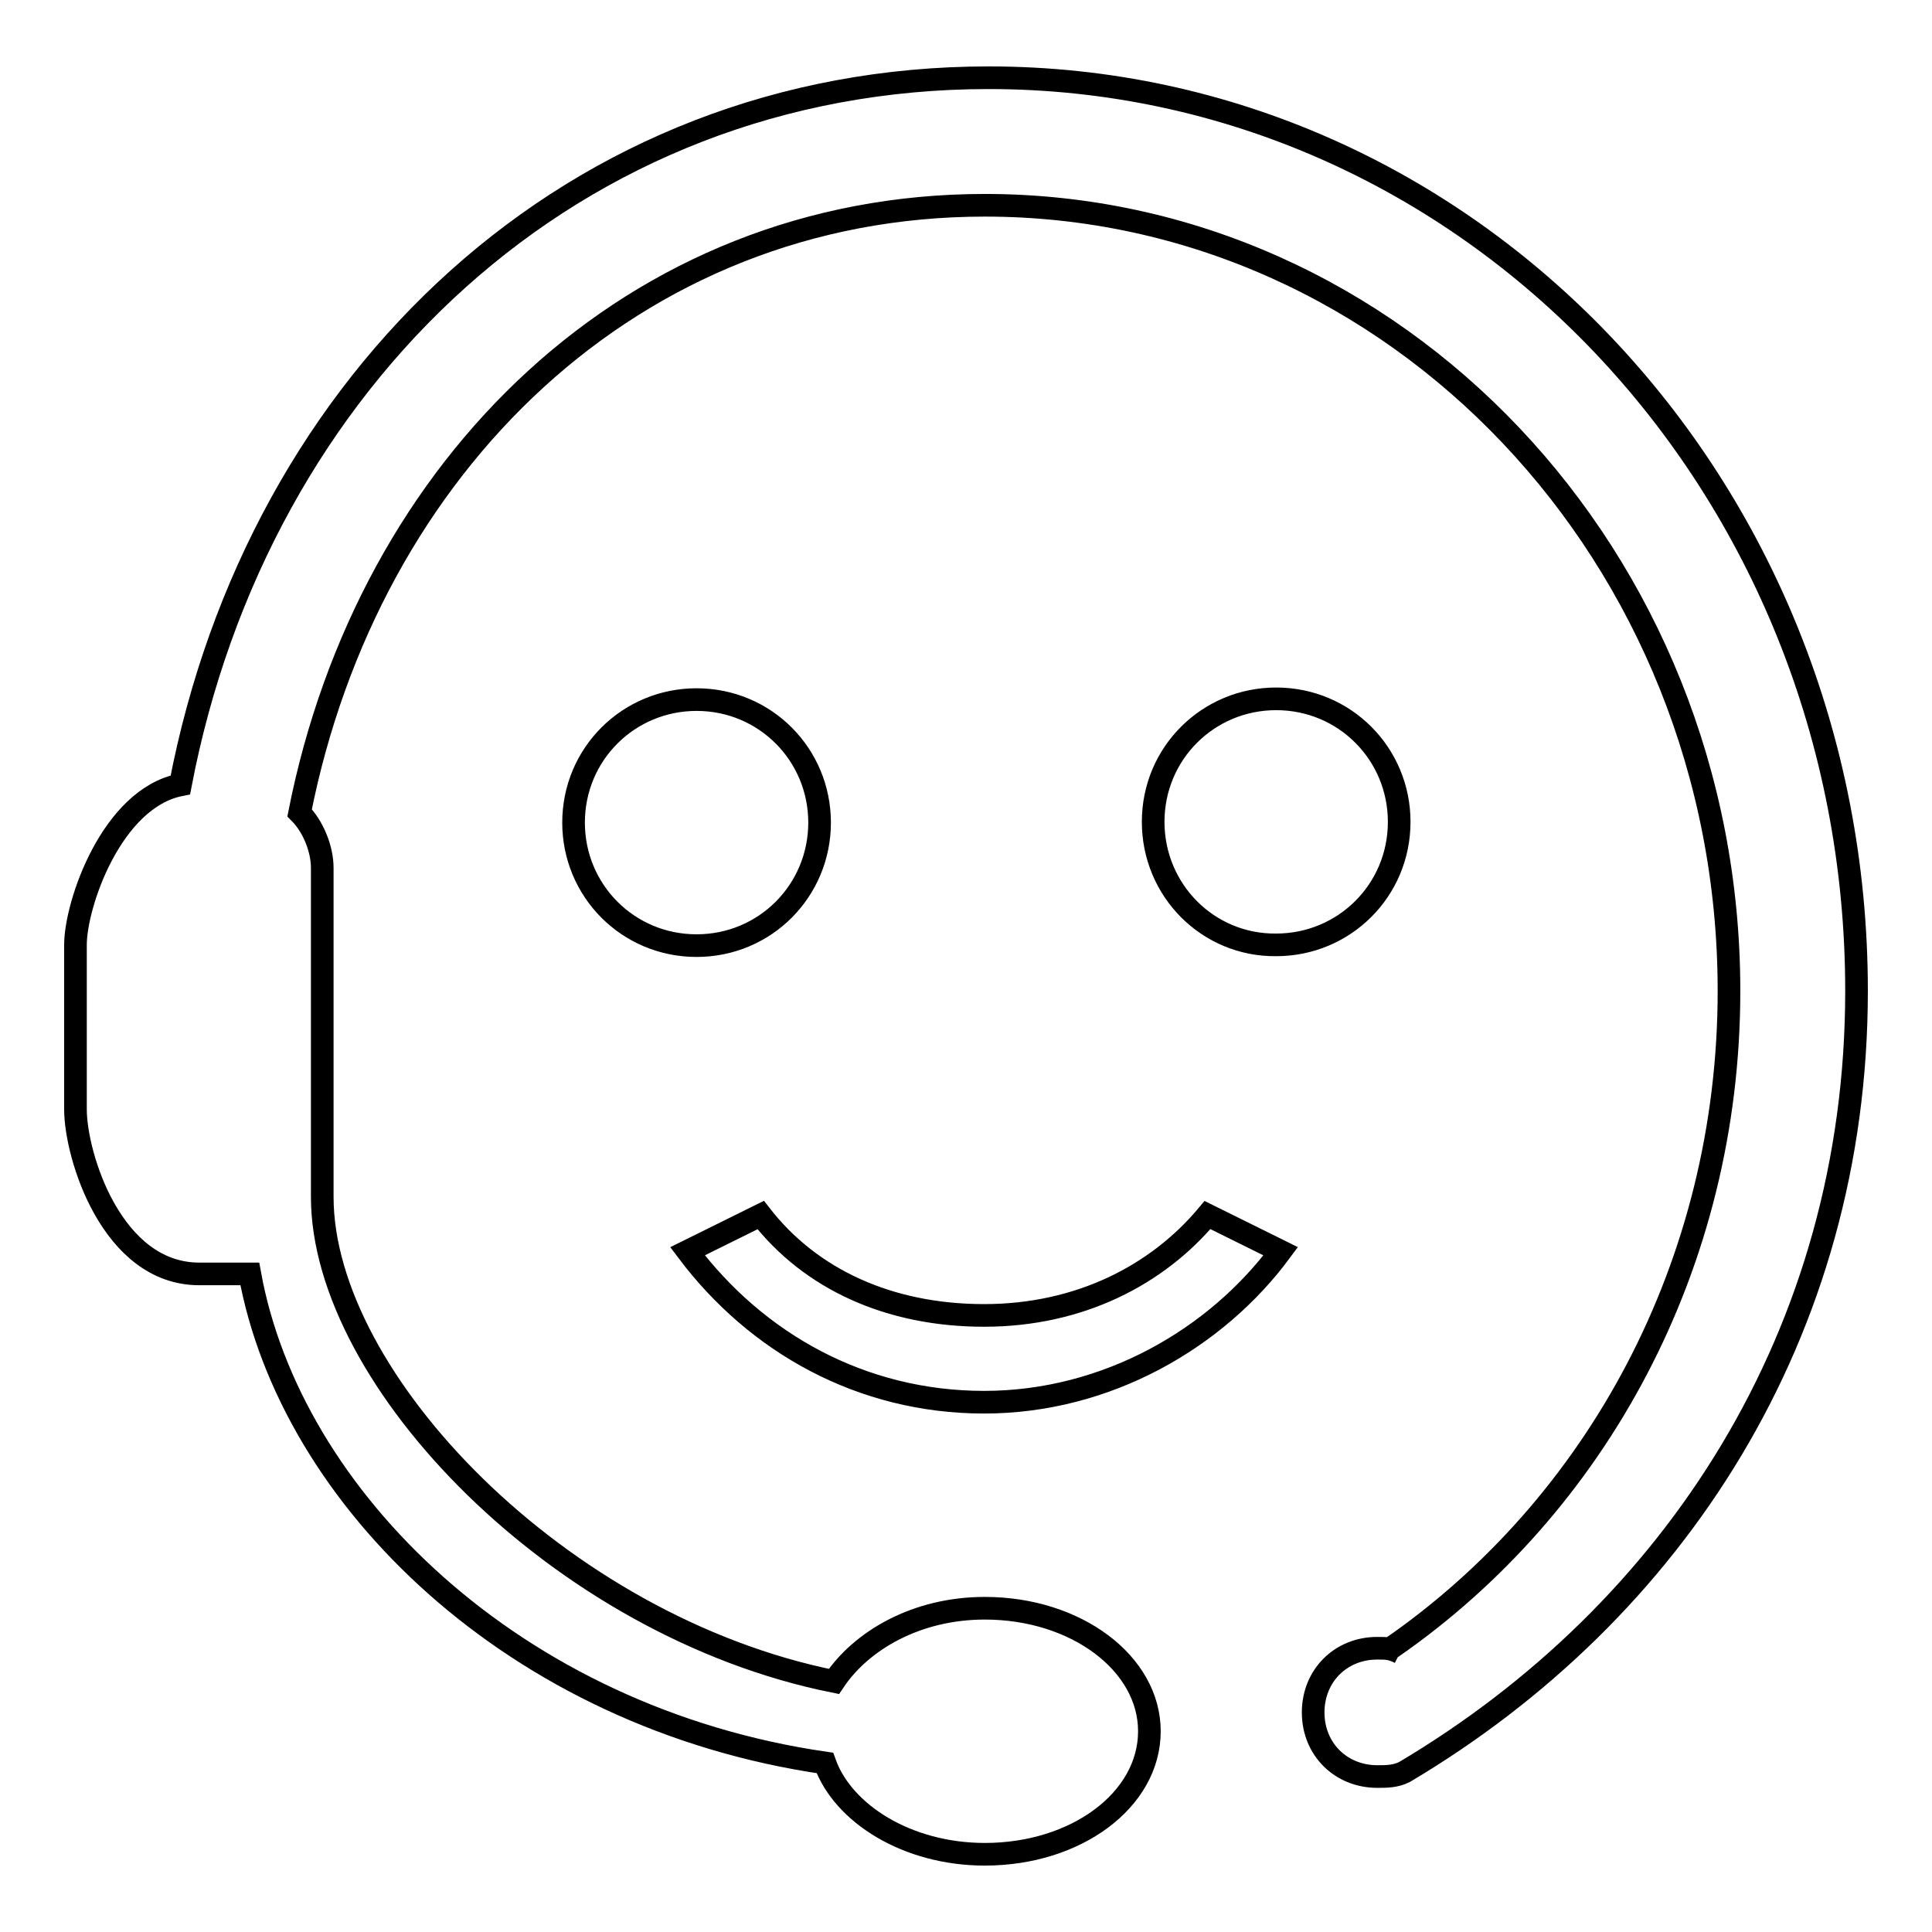 <?xml version="1.0" encoding="utf-8"?>
<!-- Svg Vector Icons : http://www.onlinewebfonts.com/icon -->
<!DOCTYPE svg PUBLIC "-//W3C//DTD SVG 1.1//EN" "http://www.w3.org/Graphics/SVG/1.1/DTD/svg11.dtd">
<svg version="1.1" xmlns="http://www.w3.org/2000/svg" xmlns:xlink="http://www.w3.org/1999/xlink" x="0px" y="0px" viewBox="0 0 256 256" enable-background="new 0 0 256 256" xml:space="preserve">
<g><g><path stroke-width="3" fill-opacity="0" stroke="#000000"  d="M186.1,234.8L186.1,234.8L186.1,234.8L186.1,234.8c-1.2,0.6-2.4,0.6-3.6,0.6c-4.8,0-8.5-3.6-8.5-8.5c0-4.8,3.6-8.5,8.5-8.5c1.2,0,1.8,0,3,0.6l0,0l-1.2-0.6c27.2-18.8,44.8-50.8,44.8-87.1c0-57.5-44.2-104.1-98.6-104.1c-46.6,0-81.7,34.5-90.8,80.5c1.8,1.8,3,4.8,3,7.3v43.6l0,0c0,24.2,31.5,56.9,67.8,64.2c3.6-5.4,10.9-9.7,20-9.7c12.1,0,21.8,7.3,21.8,16.3c0,9.1-9.7,16.3-21.8,16.3c-10.3,0-18.8-5.4-21.2-12.1c-41.2-6-70.8-35.1-76.2-64.8c-0.6,0-0.6,0-1.2,0h-5.5C14.8,168.8,10,153.1,10,147v-21.8c0-5.4,4.8-19.4,13.9-21.2C34.2,50.2,76,10.3,131,10.3c63.5,0,115,53.8,115,121C246,176.7,221.8,213.6,186.1,234.8z M92.3,125.3C83.2,125.3,76,118,76,109c0-9.1,7.3-16.3,16.3-16.3c9.1,0,16.3,7.3,16.3,16.3C108.6,118,101.4,125.3,92.3,125.3z M152.8,108.9c0-9.1,7.3-16.3,16.3-16.3c9.1,0,16.3,7.3,16.3,16.3c0,9.1-7.3,16.3-16.3,16.3C160.1,125.3,152.8,118,152.8,108.9z M91.1,165.8l9.7-4.8c6.6,8.5,17,13.3,29.6,13.3c12.7,0,23-5.4,29.6-13.3l9.7,4.8c-8.5,11.5-23,20-39.3,20C114.1,185.8,100.2,177.9,91.1,165.8z"/></g></g>
</svg>